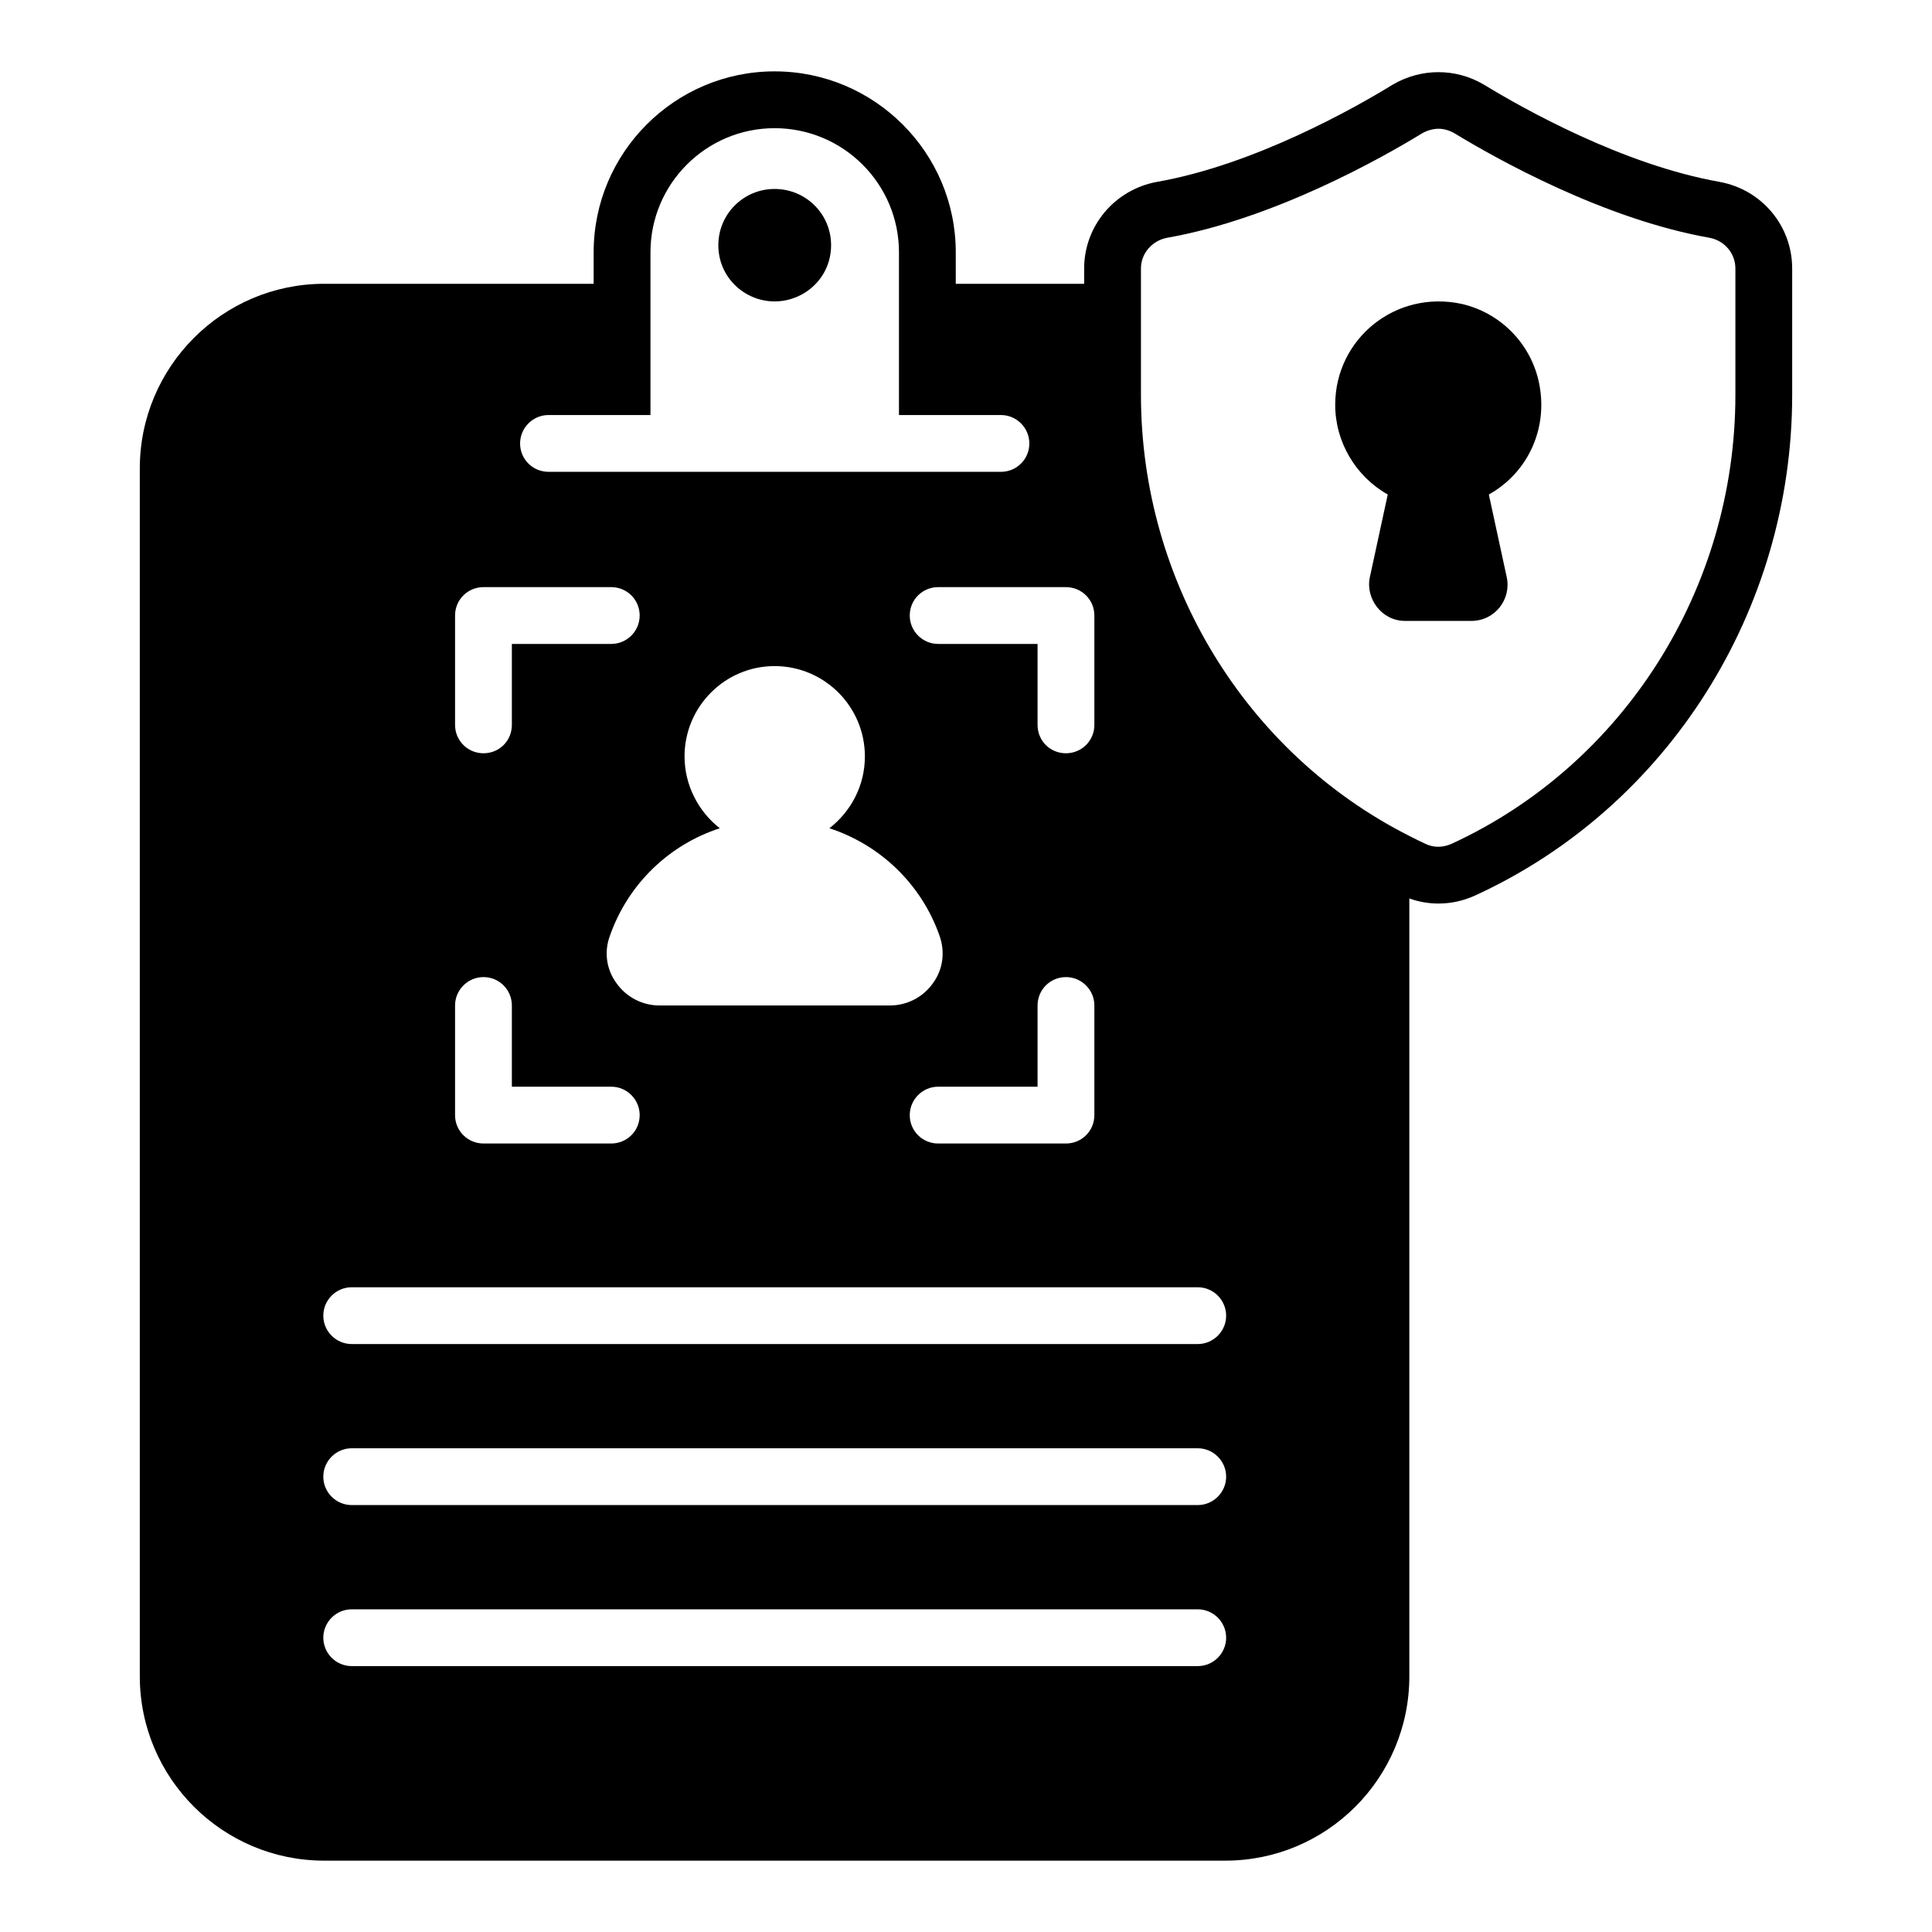 <?xml version="1.0" encoding="UTF-8"?>
<!-- Uploaded to: ICON Repo, www.iconrepo.com, Generator: ICON Repo Mixer Tools -->
<svg fill="#000000" width="800px" height="800px" version="1.1" viewBox="144 144 512 512" xmlns="http://www.w3.org/2000/svg">
 <g>
  <path d="m349.27 223.88c7.867 0 14.977-6.211 14.977-14.902 0-8.281-6.699-14.902-14.977-14.902-8.203 0-14.902 6.621-14.902 14.902 0 8.648 7.066 14.902 14.902 14.902z"/>
  <path d="m599.68 192.19c-25.59-4.516-52.16-19.492-62.395-25.738-7.453-4.441-16.711-4.441-24.234 0-10.16 6.246-36.73 21.227-62.395 25.738-11.215 2.031-19.344 11.668-19.344 22.957v4.062h-34.02l-0.004-8.352c0-26.418-21.527-47.945-48.02-47.945-26.418 0-47.945 21.523-47.945 47.945v8.352h-71.426c-26.945 0-48.848 21.977-48.848 48.922v320.11c0 26.945 21.902 48.848 48.848 48.848h238.82c26.945 0 48.773-21.902 48.773-48.844v-206.15c2.484 0.906 5.117 1.352 7.676 1.352 3.312 0 6.547-0.68 9.711-2.109 51.105-23.406 84.07-75.566 84.07-132.69v-33.492c0-11.293-8.051-20.926-19.266-22.961zm-77.902 175.45c-1.43-0.68-2.859-1.355-4.289-2.109-43.352-21.902-71.125-67.289-71.125-116.89v-33.492c0-3.992 2.938-7.375 6.926-8.133 28.148-4.965 56.676-20.996 67.59-27.691 1.355-0.754 2.859-1.203 4.363-1.203 1.43 0 2.934 0.453 4.215 1.203 10.988 6.695 39.516 22.73 67.59 27.691 3.988 0.758 6.848 4.141 6.848 8.133v33.492c0 51.332-29.578 97.996-75.266 119-2.258 0.98-4.594 1.055-6.852 0zm-87.758-60.516v28.977c0 4.211-3.387 7.523-7.527 7.523-4.215 0-7.527-3.312-7.527-7.523v-21.453h-26.344c-4.141 0-7.527-3.387-7.527-7.523 0-4.215 3.387-7.527 7.527-7.527h33.871c4.141 0 7.527 3.312 7.527 7.527zm-108.61 37.332c0-13.172 10.688-23.934 23.859-23.934 13.246 0 23.934 10.762 23.934 23.934 0 7.754-3.688 14.602-9.406 19.039 13.398 4.367 24.387 14.754 29.203 28.527 1.504 4.289 0.902 8.883-1.73 12.496-2.633 3.762-6.926 5.945-11.441 5.945h-61.039c-4.516 0-8.805-2.18-11.441-5.945-2.633-3.613-3.312-8.203-1.73-12.496 4.816-13.777 15.73-24.164 29.129-28.527-5.648-4.438-9.336-11.363-9.336-19.039zm67.211 87.531h26.344v-21.523c0-4.137 3.312-7.523 7.527-7.523 4.141 0 7.527 3.387 7.527 7.523v29.055c0 4.215-3.387 7.523-7.527 7.523h-33.871c-4.141 0-7.527-3.309-7.527-7.523 0.004-4.141 3.391-7.531 7.527-7.531zm-103.26-178h27.02v-43.125c0-18.141 14.754-32.891 32.891-32.891 18.215 0 32.965 14.754 32.965 32.891v43.125h27.02c4.141 0 7.527 3.391 7.527 7.527 0 4.215-3.387 7.523-7.527 7.523h-119.9c-4.141 0-7.527-3.309-7.527-7.523 0.004-4.141 3.391-7.527 7.531-7.527zm-24.766 53.137c0-4.215 3.387-7.527 7.527-7.527h33.871c4.141 0 7.527 3.312 7.527 7.527 0 4.137-3.387 7.523-7.527 7.523h-26.344v21.453c0 4.211-3.312 7.523-7.527 7.523-4.141 0-7.527-3.312-7.527-7.523zm0 103.34c0-4.137 3.387-7.523 7.527-7.523 4.215 0 7.527 3.387 7.527 7.523v21.523h26.344c4.141 0 7.527 3.391 7.527 7.527 0 4.215-3.387 7.523-7.527 7.523h-33.871c-4.141 0-7.527-3.309-7.527-7.523zm196.82 175.07h-224.21c-4.141 0-7.527-3.383-7.527-7.523 0-4.137 3.387-7.527 7.527-7.527h224.21c4.141 0 7.527 3.391 7.527 7.527 0 4.141-3.387 7.523-7.527 7.523zm0-42.676h-224.21c-4.141 0-7.527-3.391-7.527-7.527s3.387-7.523 7.527-7.523h224.21c4.141 0 7.527 3.391 7.527 7.523 0 4.137-3.387 7.527-7.527 7.527zm0-42.672h-224.21c-4.141 0-7.527-3.391-7.527-7.527 0-4.137 3.387-7.523 7.527-7.523h224.21c4.141 0 7.527 3.387 7.527 7.523 0 4.137-3.387 7.527-7.527 7.527z"/>
  <path d="m531.41 224.55c-17.602-3.832-33.566 9.285-33.566 26.723 0 9.859 5.418 18.969 13.926 23.777l-4.742 21.906c-1.211 5.606 3.09 11.59 9.332 11.59h17.535c6.344 0 10.66-5.797 9.406-11.59l-4.742-21.906c10.613-5.945 15.957-17.984 13.172-30.18-2.332-10.086-10.238-17.988-20.32-20.32z"/>
 </g>
</svg>